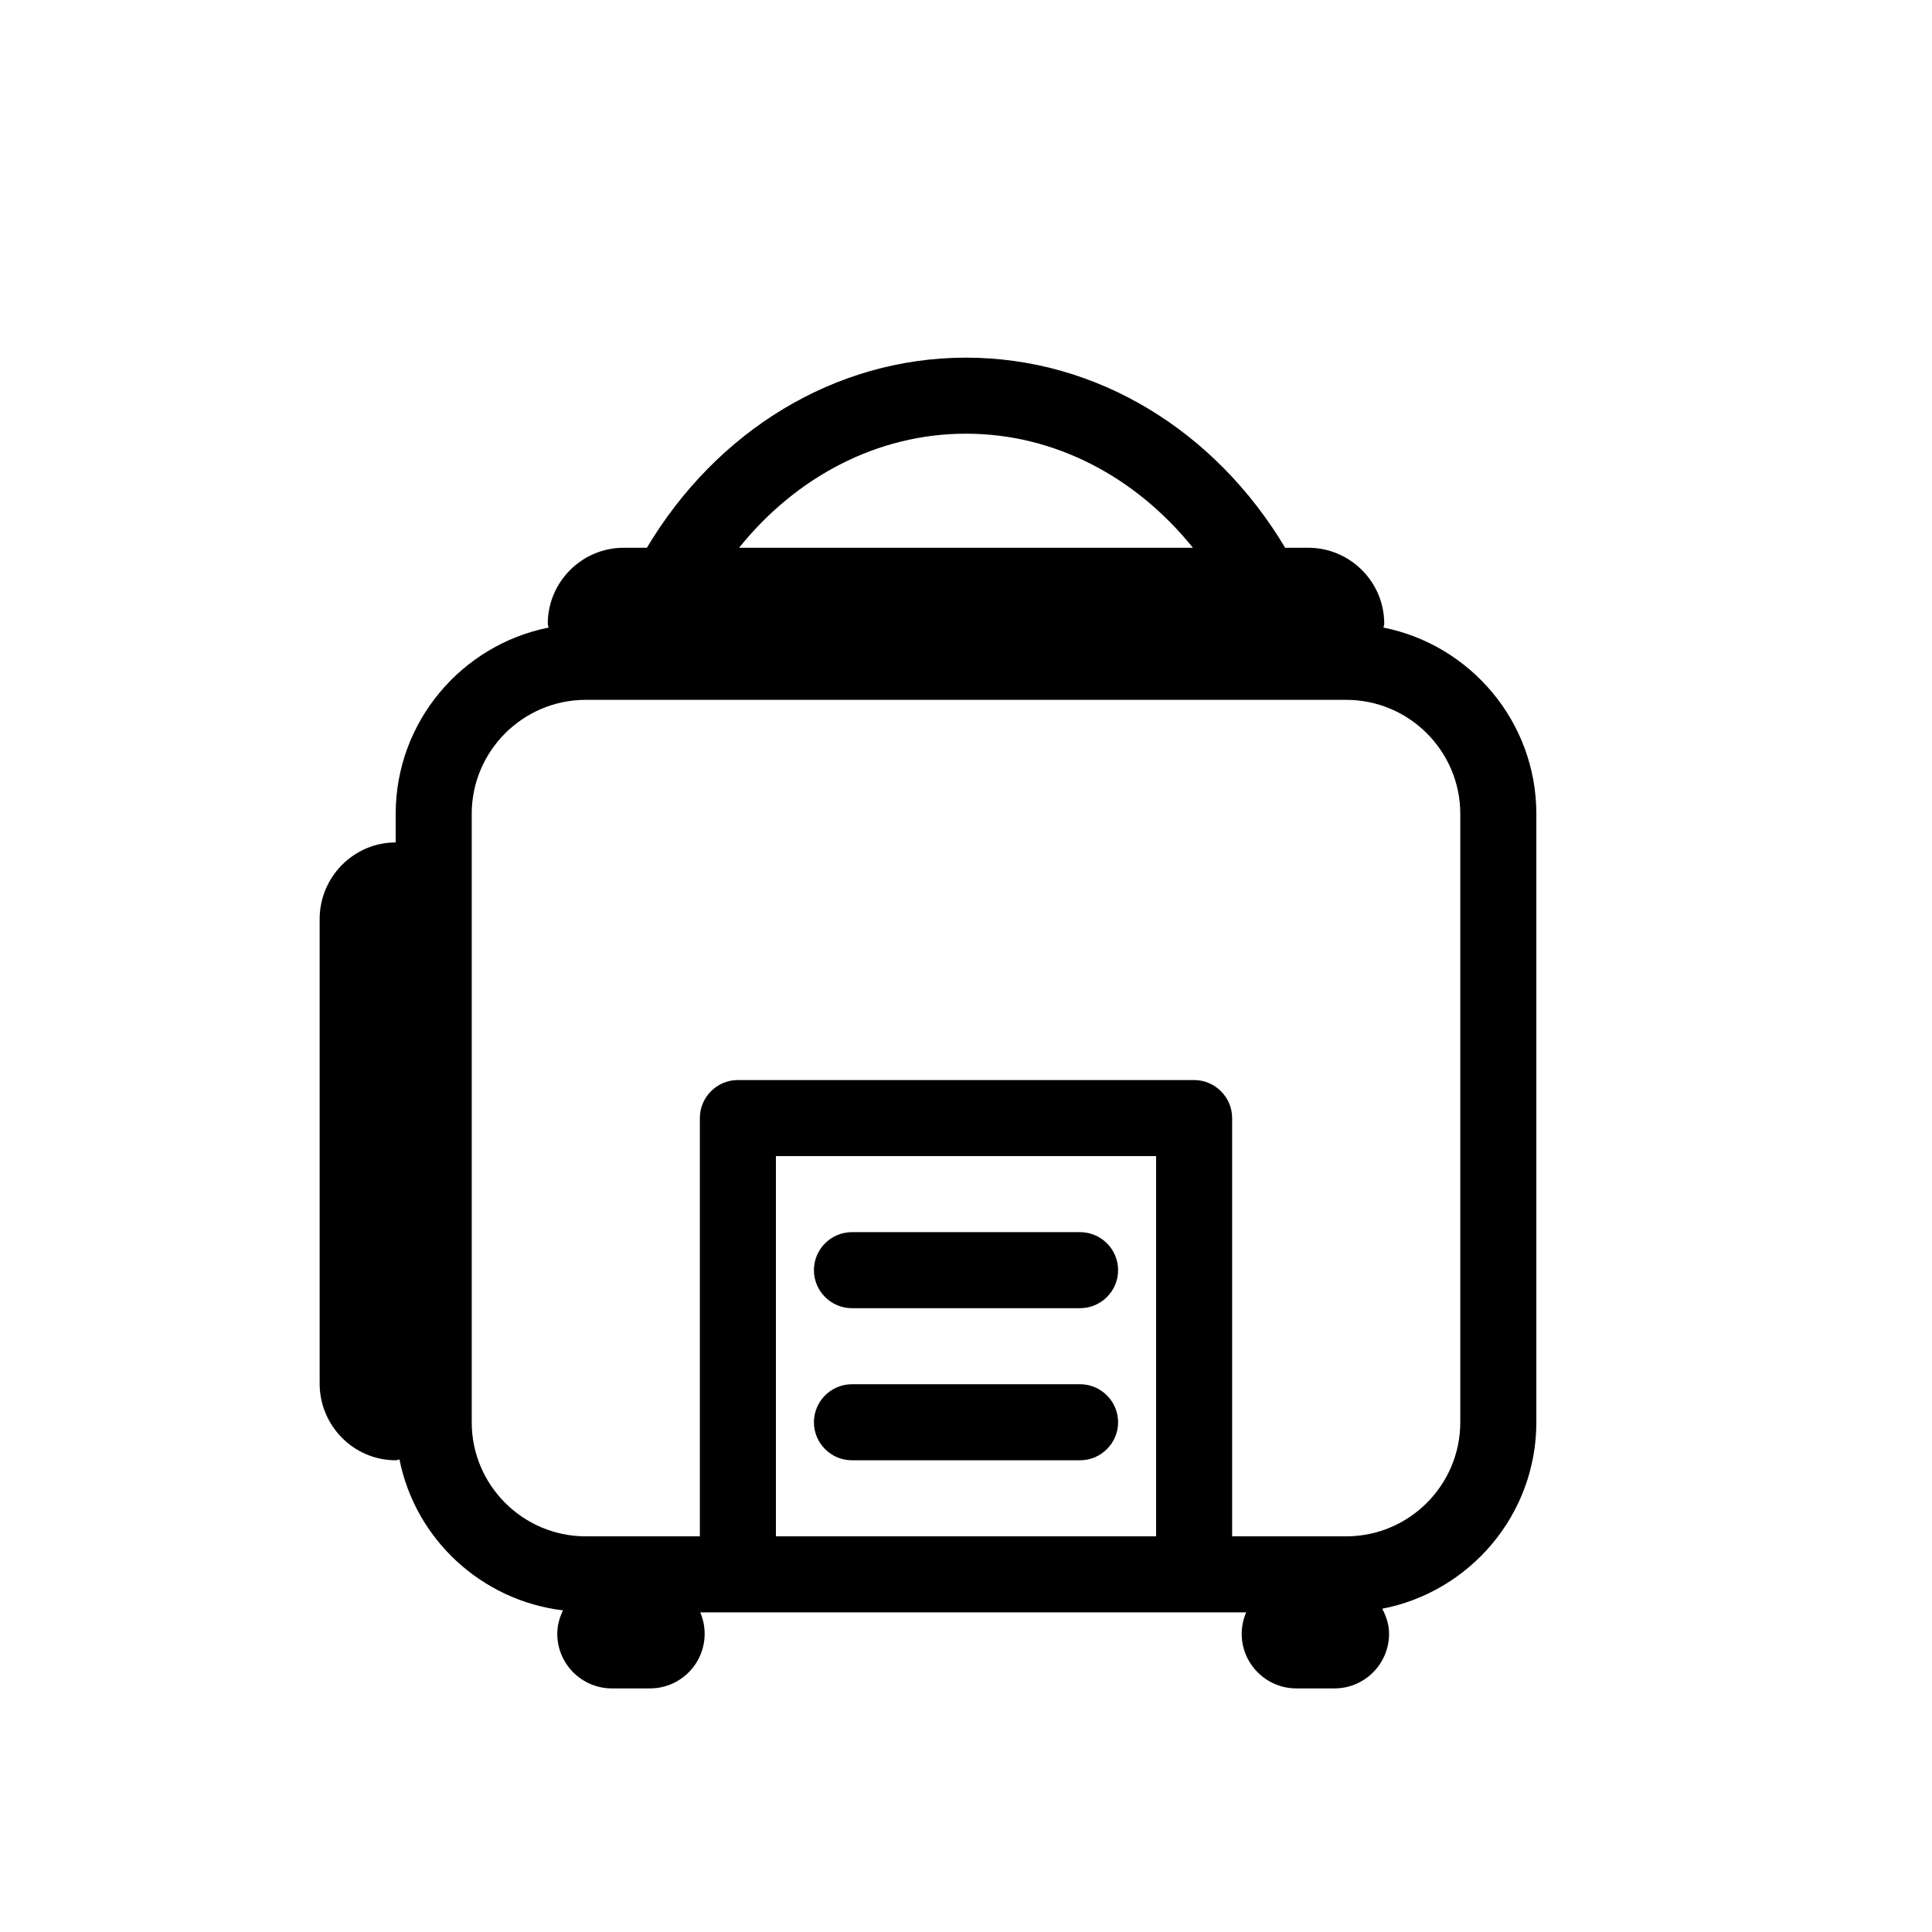 <?xml version="1.0" encoding="UTF-8"?>
<!-- Uploaded to: ICON Repo, www.svgrepo.com, Generator: ICON Repo Mixer Tools -->
<svg fill="#000000" width="800px" height="800px" version="1.1" viewBox="144 144 512 512" xmlns="http://www.w3.org/2000/svg">
 <path d="m510.64 310.32c0.02-0.363 0.199-0.645 0.199-1.008 0-11.105-9.047-20.152-20.152-20.152h-6.106c-18.441-30.875-49.715-50.379-84.578-50.379s-66.141 19.508-84.578 50.383l-6.109-0.004c-11.105 0-20.152 9.047-20.152 20.152 0 0.363 0.18 0.645 0.203 1.008-23.055 4.594-40.508 24.988-40.508 49.375v7.559c-11.105 0-20.152 9.129-20.152 20.332v123.07c0 11.203 9.047 20.332 20.152 20.332 0.363 0 0.645-0.18 1.008-0.203 4.211 21.121 21.703 37.363 43.328 39.98-0.906 1.895-1.512 3.93-1.512 6.207 0 7.984 6.488 14.473 14.488 14.473h10.078c8 0 14.488-6.488 14.488-14.488 0-2.016-0.422-3.93-1.168-5.664h144.68c-0.746 1.734-1.188 3.668-1.188 5.664 0 7.981 6.488 14.488 14.488 14.488h10.078c8 0 14.488-6.488 14.488-14.488 0-2.438-0.746-4.613-1.812-6.629 23.211-4.477 40.844-24.91 40.844-49.414v-161.22c0-24.387-17.453-44.781-40.504-49.375zm-110.64-51.387c23.539 0 45.02 11.465 60.133 30.23l-120.27-0.004c15.094-18.762 36.598-30.227 60.137-30.227zm50.379 292.21h-100.76v-100.76h100.76zm80.609-30.227c0 16.668-13.562 30.23-30.23 30.23l-30.227-0.004v-110.84c0-5.543-4.535-10.078-10.078-10.078h-120.91c-5.559 0.004-10.074 4.539-10.074 10.082v110.84h-30.227c-16.668 0-30.23-13.562-30.23-30.227v-161.22c0-16.668 13.562-30.23 30.23-30.23h201.52c16.668 0 30.23 13.562 30.23 30.23zm-171.29-40.305c0-5.543 4.516-10.078 10.078-10.078h60.457c5.543 0 10.078 4.535 10.078 10.078-0.004 5.539-4.539 10.074-10.082 10.074h-60.457c-5.562 0-10.074-4.535-10.074-10.074zm0 40.305c0-5.543 4.516-10.078 10.078-10.078h60.457c5.543 0 10.078 4.535 10.078 10.078-0.004 5.539-4.539 10.074-10.082 10.074h-60.457c-5.562 0-10.074-4.535-10.074-10.074z"/>
</svg>